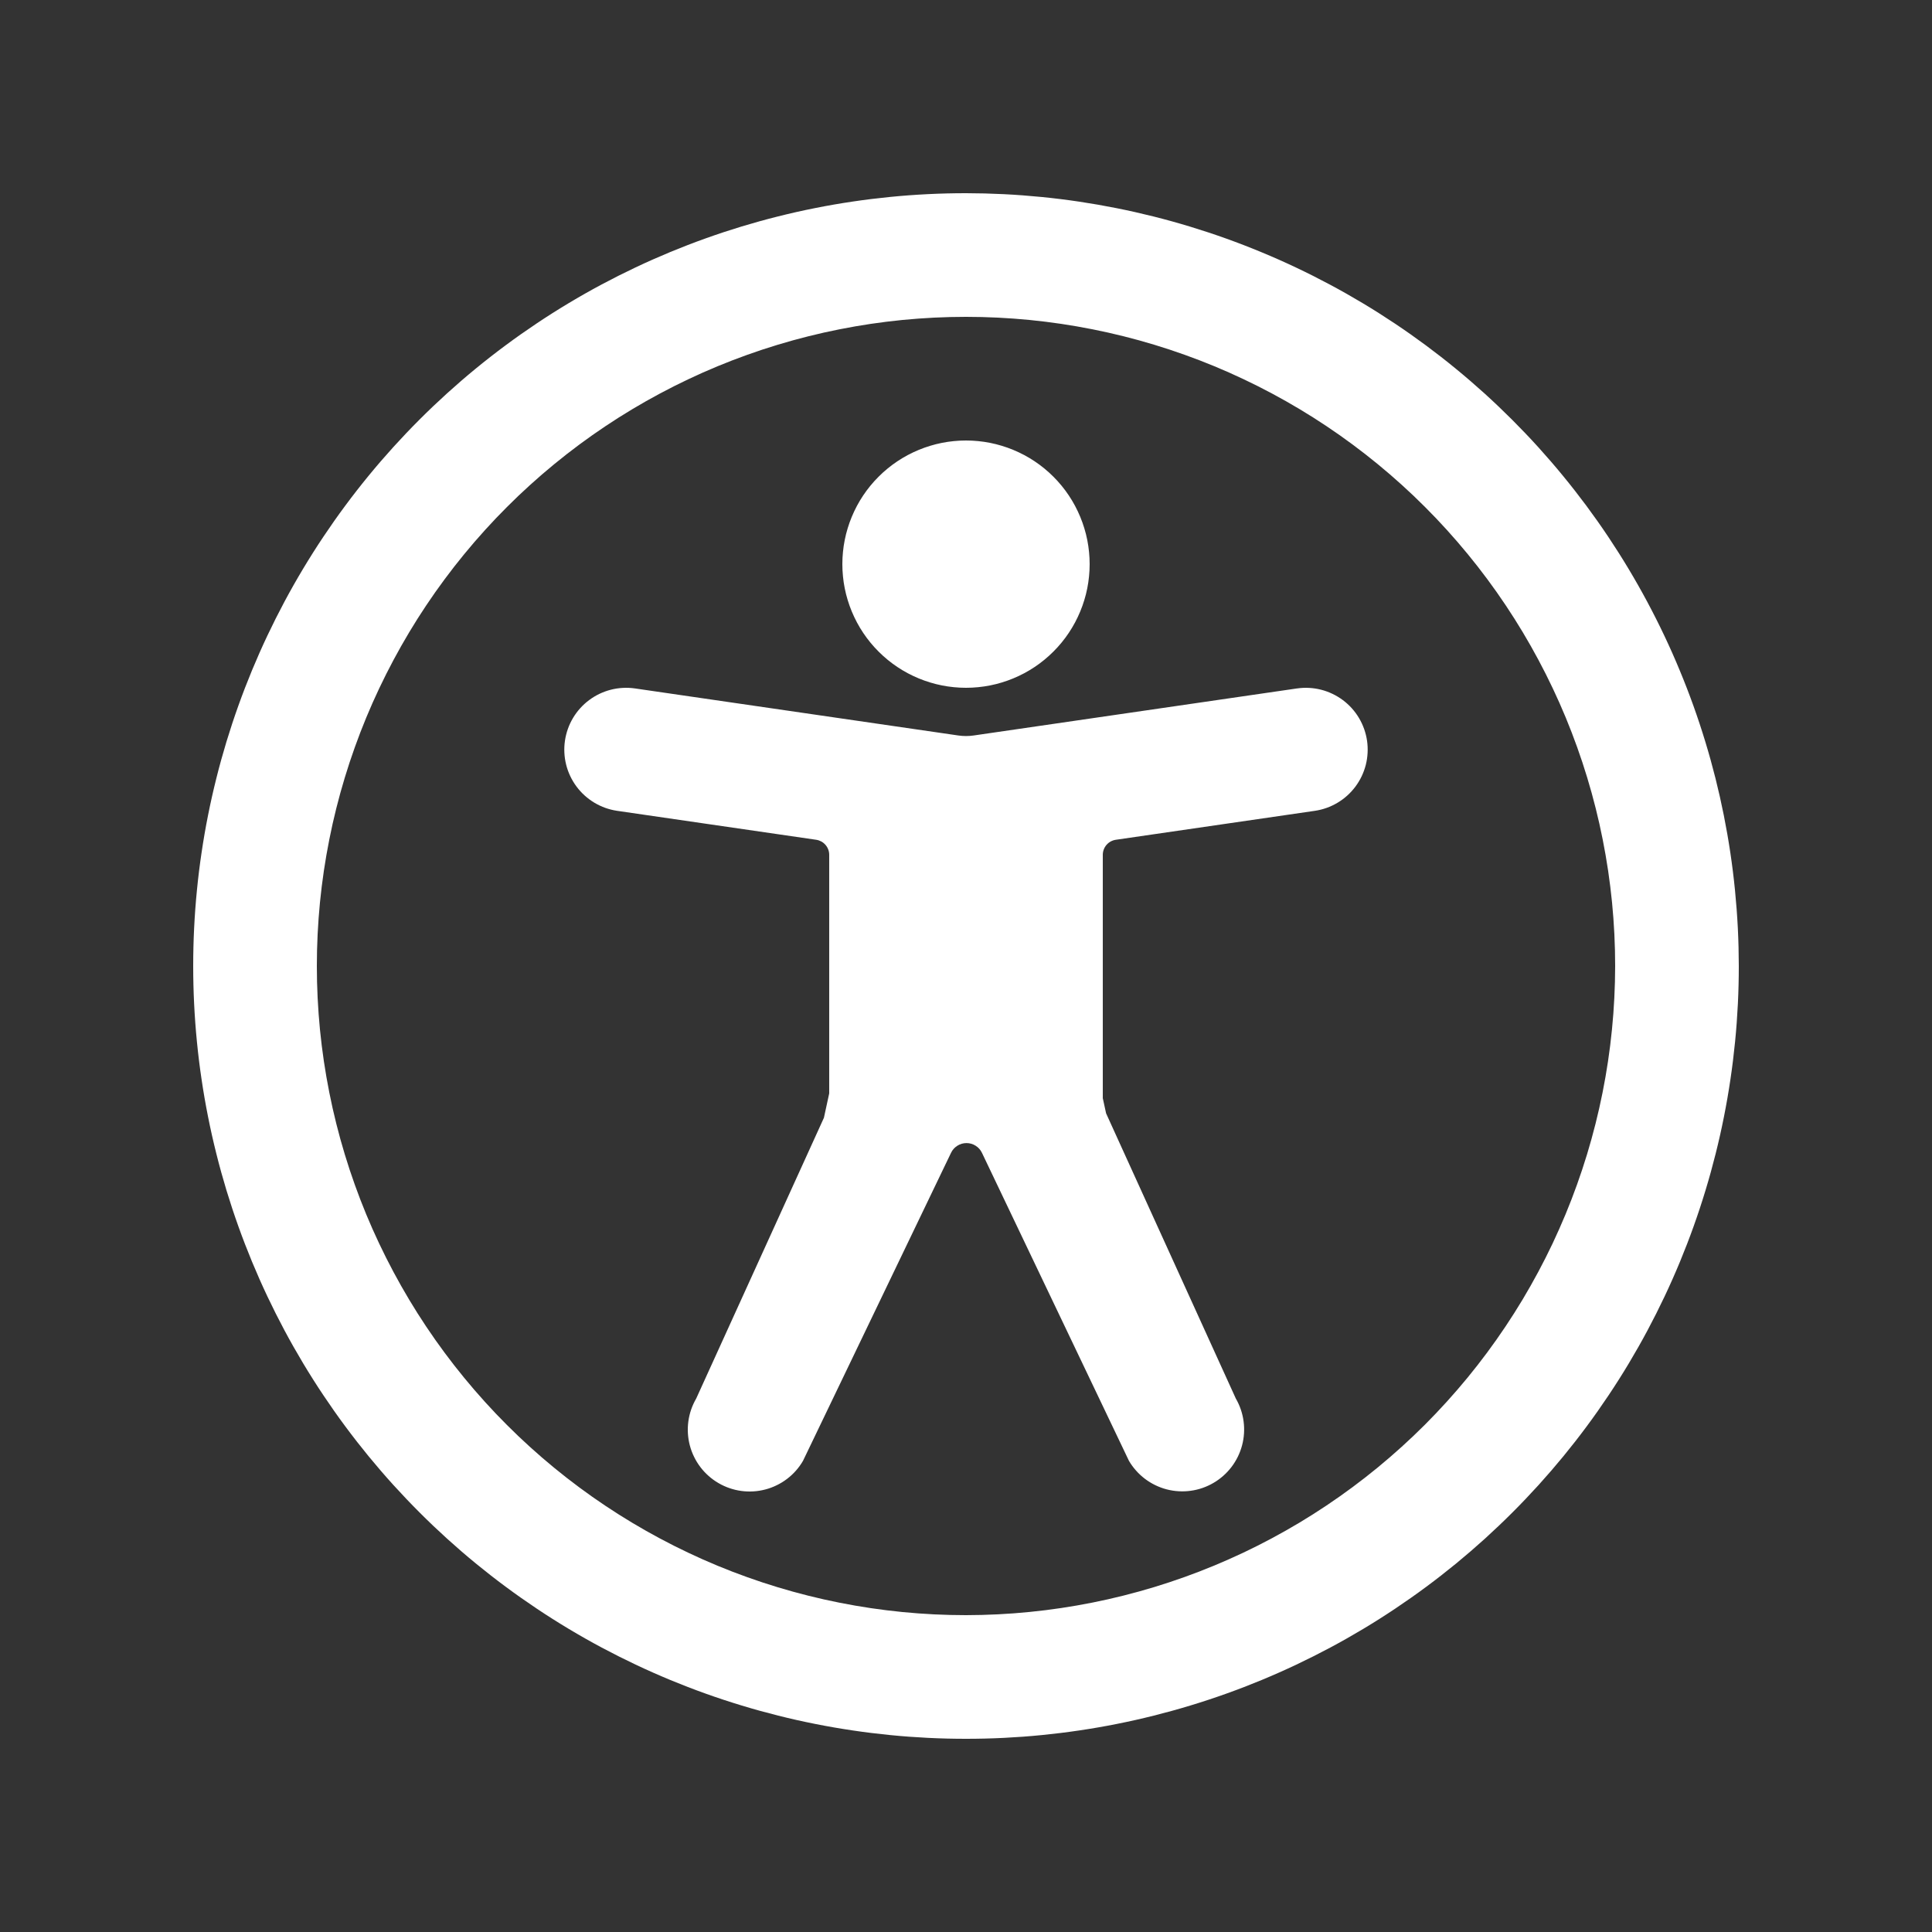 <svg xmlns="http://www.w3.org/2000/svg" xmlns:xlink="http://www.w3.org/1999/xlink" width="500" zoomAndPan="magnify" viewBox="0 0 375 375" height="500" preserveAspectRatio="xMidYMid meet" version="1.2"><rect x="0" y="0" width="375" height="375" fill="#333333" stroke="none"/><defs><clipPath id="1ff0f65ded"><path d="M 37.5 37.5 L 337.5 37.5 L 337.5 337.5 L 37.5 337.5 Z M 37.5 37.5 "/></clipPath></defs><g id="1c34814a60"><g clip-rule="nonzero" clip-path="url(#1ff0f65ded)"><path style=" stroke:none;fill-rule:nonzero;fill:#ffffff;fill-opacity:1;" d="M 187.5 37.5 C 185.047 37.5 182.59 37.559 180.141 37.68 C 177.688 37.801 175.242 37.98 172.797 38.223 C 170.355 38.465 167.918 38.762 165.492 39.125 C 163.062 39.484 160.645 39.902 158.238 40.383 C 155.828 40.859 153.434 41.398 151.055 41.996 C 148.672 42.59 146.305 43.246 143.957 43.957 C 141.609 44.672 139.277 45.441 136.965 46.27 C 134.656 47.094 132.367 47.98 130.098 48.918 C 127.828 49.859 125.586 50.852 123.367 51.902 C 121.148 52.953 118.957 54.055 116.789 55.211 C 114.625 56.367 112.488 57.578 110.383 58.84 C 108.277 60.102 106.207 61.414 104.164 62.781 C 102.125 64.145 100.117 65.555 98.145 67.02 C 96.172 68.48 94.238 69.992 92.34 71.547 C 90.441 73.105 88.586 74.707 86.766 76.355 C 84.945 78.008 83.168 79.699 81.434 81.434 C 79.699 83.168 78.008 84.945 76.355 86.766 C 74.707 88.586 73.105 90.441 71.547 92.34 C 69.992 94.238 68.48 96.172 67.02 98.145 C 65.555 100.117 64.145 102.125 62.781 104.164 C 61.414 106.207 60.102 108.277 58.84 110.383 C 57.578 112.488 56.367 114.625 55.211 116.789 C 54.055 118.957 52.953 121.148 51.902 123.367 C 50.852 125.586 49.859 127.828 48.918 130.098 C 47.98 132.367 47.094 134.656 46.27 136.965 C 45.441 139.277 44.672 141.609 43.957 143.957 C 43.246 146.305 42.59 148.672 41.996 151.055 C 41.398 153.434 40.859 155.828 40.383 158.238 C 39.902 160.645 39.484 163.062 39.125 165.492 C 38.762 167.918 38.461 170.355 38.223 172.797 C 37.98 175.242 37.801 177.688 37.68 180.141 C 37.559 182.59 37.5 185.047 37.5 187.5 C 37.5 189.953 37.559 192.41 37.68 194.859 C 37.801 197.312 37.98 199.758 38.223 202.203 C 38.461 204.645 38.762 207.082 39.125 209.508 C 39.484 211.938 39.902 214.355 40.383 216.762 C 40.859 219.172 41.398 221.566 41.996 223.945 C 42.59 226.328 43.246 228.695 43.957 231.043 C 44.672 233.391 45.441 235.723 46.27 238.035 C 47.094 240.344 47.98 242.633 48.918 244.902 C 49.859 247.172 50.852 249.414 51.902 251.633 C 52.953 253.852 54.055 256.043 55.211 258.211 C 56.367 260.375 57.578 262.508 58.84 264.617 C 60.102 266.723 61.414 268.793 62.781 270.836 C 64.145 272.875 65.555 274.883 67.02 276.855 C 68.48 278.828 69.992 280.762 71.547 282.66 C 73.105 284.555 74.707 286.414 76.355 288.234 C 78.008 290.051 79.699 291.832 81.434 293.566 C 83.168 295.301 84.945 296.992 86.766 298.645 C 88.586 300.293 90.441 301.895 92.34 303.453 C 94.238 305.008 96.172 306.52 98.145 307.98 C 100.117 309.445 102.125 310.855 104.164 312.219 C 106.207 313.586 108.277 314.898 110.383 316.16 C 112.488 317.422 114.625 318.633 116.789 319.789 C 118.957 320.945 121.148 322.047 123.367 323.098 C 125.586 324.148 127.828 325.141 130.098 326.082 C 132.367 327.02 134.656 327.906 136.965 328.73 C 139.277 329.559 141.609 330.328 143.957 331.039 C 146.305 331.754 148.672 332.406 151.055 333.004 C 153.434 333.602 155.828 334.141 158.238 334.617 C 160.645 335.098 163.062 335.516 165.492 335.875 C 167.918 336.238 170.355 336.535 172.797 336.777 C 175.242 337.02 177.688 337.199 180.141 337.32 C 182.59 337.441 185.047 337.5 187.5 337.5 C 189.953 337.5 192.41 337.441 194.859 337.32 C 197.312 337.199 199.758 337.02 202.203 336.777 C 204.645 336.535 207.082 336.238 209.508 335.875 C 211.938 335.516 214.355 335.098 216.762 334.617 C 219.172 334.141 221.566 333.602 223.945 333.004 C 226.328 332.406 228.695 331.754 231.043 331.039 C 233.391 330.328 235.723 329.559 238.035 328.73 C 240.344 327.906 242.633 327.02 244.902 326.082 C 247.172 325.141 249.414 324.148 251.633 323.098 C 253.852 322.047 256.043 320.945 258.211 319.789 C 260.375 318.633 262.508 317.422 264.617 316.16 C 266.723 314.898 268.793 313.586 270.836 312.219 C 272.875 310.855 274.883 309.445 276.855 307.98 C 278.828 306.52 280.762 305.008 282.66 303.453 C 284.555 301.895 286.414 300.293 288.234 298.645 C 290.051 296.992 291.832 295.301 293.566 293.566 C 295.301 291.832 296.992 290.051 298.645 288.234 C 300.293 286.414 301.895 284.555 303.453 282.66 C 305.008 280.762 306.52 278.828 307.98 276.855 C 309.445 274.883 310.855 272.875 312.219 270.836 C 313.586 268.793 314.898 266.723 316.16 264.617 C 317.422 262.508 318.633 260.375 319.789 258.211 C 320.945 256.043 322.047 253.852 323.098 251.633 C 324.148 249.414 325.141 247.172 326.082 244.902 C 327.02 242.633 327.906 240.344 328.73 238.035 C 329.559 235.723 330.328 233.391 331.039 231.043 C 331.754 228.695 332.406 226.328 333.004 223.945 C 333.602 221.566 334.141 219.172 334.617 216.762 C 335.098 214.355 335.516 211.938 335.875 209.508 C 336.238 207.082 336.535 204.645 336.777 202.203 C 337.02 199.758 337.199 197.312 337.32 194.859 C 337.441 192.41 337.5 189.953 337.5 187.5 C 337.496 185.047 337.434 182.594 337.312 180.141 C 337.188 177.691 337.004 175.246 336.762 172.801 C 336.52 170.359 336.219 167.926 335.855 165.5 C 335.492 163.07 335.07 160.656 334.59 158.25 C 334.109 155.84 333.57 153.449 332.973 151.066 C 332.375 148.688 331.719 146.324 331.004 143.977 C 330.289 141.629 329.52 139.301 328.691 136.988 C 327.863 134.68 326.977 132.391 326.035 130.125 C 325.098 127.855 324.102 125.613 323.051 123.398 C 322 121.18 320.895 118.988 319.738 116.824 C 318.582 114.66 317.371 112.527 316.109 110.422 C 314.848 108.316 313.531 106.246 312.168 104.203 C 310.805 102.164 309.391 100.16 307.93 98.188 C 306.465 96.219 304.957 94.281 303.398 92.387 C 301.844 90.488 300.238 88.633 298.594 86.812 C 296.945 84.996 295.25 83.219 293.516 81.484 C 291.781 79.75 290.004 78.055 288.188 76.406 C 286.367 74.762 284.512 73.156 282.613 71.602 C 280.719 70.043 278.781 68.535 276.812 67.07 C 274.84 65.609 272.836 64.195 270.797 62.832 C 268.754 61.469 266.684 60.152 264.578 58.891 C 262.473 57.629 260.34 56.418 258.176 55.262 C 256.012 54.105 253.82 53 251.602 51.949 C 249.387 50.898 247.145 49.902 244.875 48.965 C 242.609 48.023 240.32 47.137 238.012 46.309 C 235.699 45.48 233.371 44.711 231.023 43.996 C 228.676 43.281 226.312 42.625 223.934 42.027 C 221.551 41.43 219.16 40.891 216.75 40.41 C 214.344 39.93 211.93 39.508 209.5 39.145 C 207.074 38.781 204.641 38.48 202.199 38.238 C 199.754 37.996 197.309 37.812 194.859 37.688 C 192.406 37.566 189.953 37.504 187.5 37.5 Z M 187.5 313.5 C 185.438 313.5 183.379 313.449 181.316 313.348 C 179.258 313.246 177.203 313.094 175.148 312.895 C 173.098 312.691 171.051 312.438 169.012 312.137 C 166.973 311.832 164.941 311.48 162.918 311.078 C 160.895 310.676 158.883 310.227 156.883 309.723 C 154.883 309.223 152.898 308.672 150.926 308.074 C 148.949 307.477 146.992 306.828 145.051 306.133 C 143.109 305.441 141.188 304.699 139.281 303.91 C 137.375 303.121 135.492 302.285 133.629 301.402 C 131.766 300.52 129.922 299.594 128.105 298.621 C 126.285 297.648 124.492 296.633 122.723 295.574 C 120.953 294.512 119.211 293.41 117.5 292.266 C 115.785 291.121 114.098 289.934 112.441 288.703 C 110.785 287.477 109.16 286.207 107.566 284.898 C 105.973 283.59 104.41 282.246 102.883 280.859 C 101.355 279.477 99.863 278.055 98.406 276.594 C 96.945 275.137 95.523 273.645 94.141 272.117 C 92.754 270.59 91.41 269.027 90.102 267.434 C 88.793 265.84 87.523 264.215 86.297 262.559 C 85.066 260.902 83.879 259.215 82.734 257.5 C 81.59 255.789 80.484 254.047 79.426 252.277 C 78.367 250.508 77.352 248.715 76.379 246.895 C 75.406 245.078 74.48 243.234 73.598 241.371 C 72.715 239.508 71.879 237.625 71.09 235.719 C 70.301 233.812 69.559 231.891 68.867 229.949 C 68.172 228.008 67.523 226.051 66.926 224.074 C 66.328 222.102 65.777 220.117 65.277 218.117 C 64.773 216.113 64.324 214.105 63.922 212.082 C 63.52 210.059 63.168 208.027 62.863 205.988 C 62.562 203.949 62.309 201.902 62.105 199.852 C 61.906 197.797 61.754 195.742 61.652 193.684 C 61.551 191.621 61.5 189.562 61.5 187.5 C 61.5 185.438 61.551 183.379 61.652 181.316 C 61.754 179.258 61.906 177.203 62.105 175.148 C 62.309 173.098 62.562 171.051 62.863 169.012 C 63.168 166.973 63.52 164.941 63.922 162.918 C 64.324 160.895 64.773 158.883 65.277 156.883 C 65.777 154.883 66.328 152.898 66.926 150.926 C 67.523 148.949 68.172 146.992 68.867 145.051 C 69.559 143.109 70.301 141.188 71.09 139.281 C 71.879 137.375 72.715 135.492 73.598 133.629 C 74.48 131.766 75.406 129.922 76.379 128.105 C 77.352 126.285 78.367 124.492 79.426 122.723 C 80.484 120.953 81.59 119.211 82.734 117.5 C 83.879 115.785 85.066 114.098 86.297 112.441 C 87.523 110.785 88.793 109.16 90.102 107.566 C 91.41 105.973 92.754 104.41 94.141 102.883 C 95.523 101.355 96.945 99.863 98.406 98.406 C 99.863 96.945 101.355 95.523 102.883 94.141 C 104.41 92.754 105.973 91.41 107.566 90.102 C 109.16 88.793 110.785 87.523 112.441 86.297 C 114.098 85.066 115.785 83.879 117.5 82.734 C 119.211 81.59 120.953 80.484 122.723 79.426 C 124.492 78.367 126.285 77.352 128.105 76.379 C 129.922 75.406 131.766 74.48 133.629 73.598 C 135.492 72.715 137.375 71.879 139.281 71.09 C 141.188 70.301 143.109 69.559 145.051 68.867 C 146.992 68.172 148.949 67.523 150.926 66.926 C 152.898 66.328 154.883 65.777 156.883 65.277 C 158.883 64.773 160.895 64.324 162.918 63.922 C 164.941 63.52 166.973 63.168 169.012 62.863 C 171.051 62.562 173.098 62.309 175.148 62.105 C 177.203 61.906 179.258 61.754 181.316 61.652 C 183.379 61.551 185.438 61.5 187.5 61.5 C 189.562 61.5 191.621 61.551 193.684 61.652 C 195.742 61.754 197.797 61.906 199.852 62.105 C 201.902 62.309 203.949 62.562 205.988 62.863 C 208.027 63.168 210.059 63.52 212.082 63.922 C 214.105 64.324 216.113 64.773 218.117 65.277 C 220.117 65.777 222.102 66.328 224.074 66.926 C 226.051 67.523 228.008 68.172 229.949 68.867 C 231.891 69.559 233.812 70.301 235.719 71.09 C 237.625 71.879 239.508 72.715 241.371 73.598 C 243.234 74.48 245.078 75.406 246.895 76.379 C 248.715 77.352 250.508 78.367 252.277 79.426 C 254.047 80.484 255.789 81.59 257.5 82.734 C 259.215 83.879 260.902 85.066 262.559 86.297 C 264.215 87.523 265.84 88.793 267.434 90.102 C 269.027 91.41 270.59 92.754 272.117 94.141 C 273.645 95.523 275.137 96.945 276.594 98.406 C 278.055 99.863 279.477 101.355 280.859 102.883 C 282.246 104.41 283.59 105.973 284.898 107.566 C 286.207 109.16 287.477 110.785 288.703 112.441 C 289.934 114.098 291.121 115.785 292.266 117.5 C 293.41 119.211 294.512 120.953 295.574 122.723 C 296.633 124.492 297.648 126.285 298.621 128.105 C 299.594 129.922 300.52 131.766 301.402 133.629 C 302.285 135.492 303.121 137.375 303.91 139.281 C 304.699 141.188 305.441 143.109 306.133 145.051 C 306.828 146.992 307.477 148.949 308.074 150.926 C 308.672 152.898 309.223 154.883 309.723 156.883 C 310.227 158.883 310.676 160.895 311.078 162.918 C 311.48 164.941 311.832 166.973 312.137 169.012 C 312.438 171.051 312.691 173.098 312.895 175.148 C 313.094 177.203 313.246 179.258 313.348 181.316 C 313.449 183.379 313.5 185.438 313.5 187.5 C 313.496 189.562 313.445 191.621 313.34 193.68 C 313.238 195.738 313.086 197.793 312.879 199.844 C 312.676 201.898 312.422 203.941 312.117 205.98 C 311.812 208.02 311.457 210.051 311.055 212.07 C 310.652 214.094 310.199 216.102 309.695 218.102 C 309.191 220.102 308.641 222.086 308.043 224.059 C 307.441 226.031 306.793 227.988 306.098 229.93 C 305.402 231.871 304.66 233.793 303.871 235.695 C 303.078 237.602 302.242 239.484 301.363 241.348 C 300.48 243.211 299.551 245.051 298.578 246.867 C 297.605 248.684 296.59 250.477 295.531 252.246 C 294.469 254.012 293.367 255.754 292.219 257.469 C 291.074 259.18 289.887 260.867 288.66 262.52 C 287.43 264.176 286.164 265.801 284.855 267.395 C 283.547 268.988 282.199 270.547 280.816 272.074 C 279.434 273.602 278.012 275.094 276.555 276.555 C 275.094 278.012 273.602 279.434 272.074 280.816 C 270.547 282.199 268.988 283.547 267.395 284.855 C 265.801 286.164 264.176 287.43 262.52 288.66 C 260.867 289.887 259.18 291.074 257.469 292.219 C 255.754 293.367 254.012 294.469 252.246 295.531 C 250.477 296.59 248.684 297.605 246.867 298.578 C 245.051 299.551 243.211 300.48 241.348 301.363 C 239.484 302.242 237.602 303.078 235.695 303.871 C 233.793 304.66 231.871 305.402 229.93 306.098 C 227.988 306.793 226.031 307.441 224.059 308.043 C 222.086 308.641 220.102 309.191 218.102 309.695 C 216.102 310.199 214.094 310.652 212.07 311.055 C 210.051 311.457 208.02 311.812 205.98 312.117 C 203.941 312.422 201.898 312.676 199.844 312.879 C 197.793 313.086 195.738 313.238 193.68 313.34 C 191.621 313.445 189.562 313.496 187.5 313.5 Z M 187.5 133.5 C 188.285 133.5 189.07 133.461 189.852 133.383 C 190.633 133.309 191.41 133.191 192.184 133.039 C 192.953 132.887 193.715 132.695 194.469 132.465 C 195.219 132.238 195.957 131.973 196.684 131.672 C 197.41 131.371 198.121 131.035 198.812 130.668 C 199.508 130.297 200.18 129.891 200.832 129.457 C 201.488 129.02 202.117 128.551 202.727 128.051 C 203.332 127.555 203.914 127.027 204.469 126.469 C 205.027 125.914 205.555 125.332 206.051 124.727 C 206.551 124.117 207.02 123.488 207.457 122.832 C 207.891 122.18 208.297 121.508 208.668 120.812 C 209.035 120.121 209.371 119.41 209.672 118.684 C 209.973 117.957 210.238 117.219 210.465 116.469 C 210.695 115.715 210.887 114.953 211.039 114.184 C 211.191 113.41 211.309 112.633 211.383 111.852 C 211.461 111.07 211.5 110.285 211.5 109.5 C 211.5 108.715 211.461 107.93 211.383 107.148 C 211.309 106.367 211.191 105.59 211.039 104.816 C 210.887 104.047 210.695 103.285 210.465 102.531 C 210.238 101.781 209.973 101.043 209.672 100.316 C 209.371 99.59 209.035 98.879 208.668 98.188 C 208.297 97.492 207.891 96.82 207.457 96.168 C 207.02 95.512 206.551 94.883 206.051 94.273 C 205.555 93.668 205.027 93.086 204.469 92.531 C 203.914 91.973 203.332 91.445 202.727 90.949 C 202.117 90.449 201.488 89.98 200.832 89.543 C 200.18 89.109 199.508 88.703 198.812 88.332 C 198.121 87.965 197.41 87.629 196.684 87.328 C 195.957 87.027 195.219 86.762 194.469 86.535 C 193.715 86.305 192.953 86.113 192.184 85.961 C 191.41 85.809 190.633 85.691 189.852 85.617 C 189.07 85.539 188.285 85.5 187.5 85.5 C 186.715 85.5 185.93 85.539 185.148 85.617 C 184.367 85.691 183.59 85.809 182.816 85.961 C 182.047 86.113 181.285 86.305 180.531 86.535 C 179.781 86.762 179.043 87.027 178.316 87.328 C 177.59 87.629 176.879 87.965 176.188 88.332 C 175.492 88.703 174.82 89.109 174.168 89.543 C 173.512 89.98 172.883 90.449 172.273 90.949 C 171.668 91.445 171.086 91.973 170.531 92.531 C 169.973 93.086 169.445 93.668 168.949 94.273 C 168.449 94.883 167.98 95.512 167.543 96.168 C 167.109 96.82 166.703 97.492 166.332 98.188 C 165.965 98.879 165.629 99.59 165.328 100.316 C 165.027 101.043 164.762 101.781 164.535 102.531 C 164.305 103.285 164.113 104.047 163.961 104.816 C 163.809 105.59 163.691 106.367 163.617 107.148 C 163.539 107.93 163.5 108.715 163.5 109.5 C 163.5 110.285 163.539 111.07 163.617 111.852 C 163.691 112.633 163.809 113.41 163.961 114.184 C 164.113 114.953 164.305 115.715 164.535 116.469 C 164.762 117.219 165.027 117.957 165.328 118.684 C 165.629 119.41 165.965 120.121 166.332 120.812 C 166.703 121.508 167.109 122.18 167.543 122.832 C 167.98 123.488 168.449 124.117 168.949 124.727 C 169.445 125.332 169.973 125.914 170.531 126.469 C 171.086 127.027 171.668 127.555 172.273 128.051 C 172.883 128.551 173.512 129.02 174.168 129.457 C 174.82 129.891 175.492 130.297 176.188 130.668 C 176.879 131.035 177.59 131.371 178.316 131.672 C 179.043 131.973 179.781 132.238 180.531 132.465 C 181.285 132.695 182.047 132.887 182.816 133.039 C 183.59 133.191 184.367 133.309 185.148 133.383 C 185.93 133.461 186.715 133.5 187.5 133.5 Z M 251.777 133.621 L 188.984 142.758 C 187.996 142.902 187.004 142.902 186.016 142.758 L 123.227 133.621 C 122.449 133.512 121.668 133.477 120.883 133.52 C 120.098 133.562 119.324 133.68 118.559 133.875 C 117.797 134.07 117.062 134.34 116.352 134.676 C 115.641 135.016 114.973 135.422 114.344 135.895 C 113.711 136.363 113.133 136.895 112.609 137.477 C 112.082 138.062 111.617 138.691 111.215 139.371 C 110.812 140.047 110.48 140.754 110.219 141.496 C 109.957 142.238 109.77 142.996 109.656 143.777 C 109.543 144.555 109.504 145.336 109.547 146.121 C 109.586 146.906 109.703 147.684 109.895 148.445 C 110.086 149.207 110.352 149.945 110.691 150.656 C 111.027 151.367 111.434 152.035 111.902 152.668 C 112.371 153.301 112.898 153.879 113.48 154.406 C 114.066 154.934 114.695 155.398 115.367 155.805 C 116.043 156.207 116.754 156.543 117.492 156.809 C 118.234 157.07 118.992 157.262 119.773 157.379 L 158.422 163 C 158.773 163.051 159.102 163.164 159.414 163.332 C 159.727 163.504 159.996 163.723 160.23 163.992 C 160.461 164.258 160.637 164.559 160.762 164.891 C 160.887 165.223 160.949 165.566 160.949 165.922 L 160.949 212.227 L 159.922 216.961 L 135.133 271.453 C 134.738 272.133 134.41 272.848 134.152 273.59 C 133.898 274.336 133.715 275.098 133.609 275.879 C 133.504 276.66 133.473 277.445 133.523 278.23 C 133.57 279.016 133.695 279.793 133.895 280.555 C 134.094 281.316 134.367 282.051 134.715 282.758 C 135.059 283.469 135.469 284.133 135.945 284.762 C 136.422 285.391 136.957 285.965 137.547 286.484 C 138.137 287.008 138.773 287.469 139.453 287.863 C 140.133 288.262 140.848 288.59 141.59 288.844 C 142.336 289.102 143.098 289.285 143.879 289.391 C 144.66 289.496 145.445 289.527 146.23 289.477 C 147.016 289.43 147.793 289.305 148.555 289.105 C 149.316 288.906 150.051 288.633 150.758 288.285 C 151.469 287.941 152.137 287.531 152.762 287.055 C 153.391 286.578 153.965 286.043 154.488 285.453 C 155.008 284.863 155.469 284.227 155.863 283.547 L 184.598 223.758 C 184.875 223.18 185.285 222.723 185.828 222.383 C 186.371 222.043 186.961 221.871 187.602 221.871 C 188.238 221.875 188.832 222.043 189.371 222.387 C 189.914 222.727 190.32 223.188 190.598 223.766 L 219.129 283.547 C 219.527 284.227 219.988 284.859 220.512 285.445 C 221.035 286.035 221.609 286.566 222.234 287.039 C 222.863 287.516 223.531 287.922 224.238 288.266 C 224.945 288.609 225.68 288.883 226.441 289.082 C 227.203 289.281 227.977 289.402 228.762 289.449 C 229.547 289.496 230.328 289.469 231.109 289.359 C 231.887 289.254 232.648 289.074 233.395 288.816 C 234.137 288.559 234.848 288.234 235.527 287.836 C 236.207 287.441 236.84 286.984 237.43 286.461 C 238.02 285.941 238.555 285.367 239.031 284.742 C 239.508 284.117 239.918 283.449 240.266 282.742 C 240.609 282.035 240.883 281.305 241.086 280.543 C 241.285 279.781 241.414 279.012 241.461 278.227 C 241.512 277.441 241.484 276.656 241.379 275.879 C 241.277 275.098 241.098 274.336 240.844 273.59 C 240.59 272.848 240.266 272.133 239.871 271.453 L 214.691 216.098 L 214.051 213.156 L 214.051 165.922 C 214.051 165.566 214.113 165.223 214.238 164.891 C 214.363 164.559 214.539 164.258 214.77 163.992 C 215.004 163.723 215.273 163.504 215.586 163.332 C 215.898 163.164 216.227 163.051 216.578 163 L 255.223 157.379 C 256 157.262 256.762 157.074 257.5 156.809 C 258.242 156.543 258.949 156.211 259.625 155.805 C 260.301 155.402 260.93 154.938 261.512 154.41 C 262.098 153.883 262.621 153.301 263.094 152.672 C 263.562 152.039 263.965 151.371 264.305 150.66 C 264.641 149.949 264.906 149.215 265.102 148.449 C 265.293 147.688 265.41 146.914 265.449 146.129 C 265.492 145.344 265.457 144.562 265.344 143.781 C 265.23 143.004 265.043 142.246 264.781 141.504 C 264.516 140.762 264.184 140.051 263.785 139.375 C 263.383 138.699 262.918 138.07 262.395 137.484 C 261.867 136.898 261.289 136.371 260.66 135.898 C 260.031 135.43 259.359 135.023 258.652 134.684 C 257.941 134.344 257.207 134.074 256.445 133.879 C 255.684 133.684 254.91 133.566 254.125 133.523 C 253.34 133.48 252.555 133.512 251.777 133.625 Z M 251.777 133.621 "/></g></g></svg>
